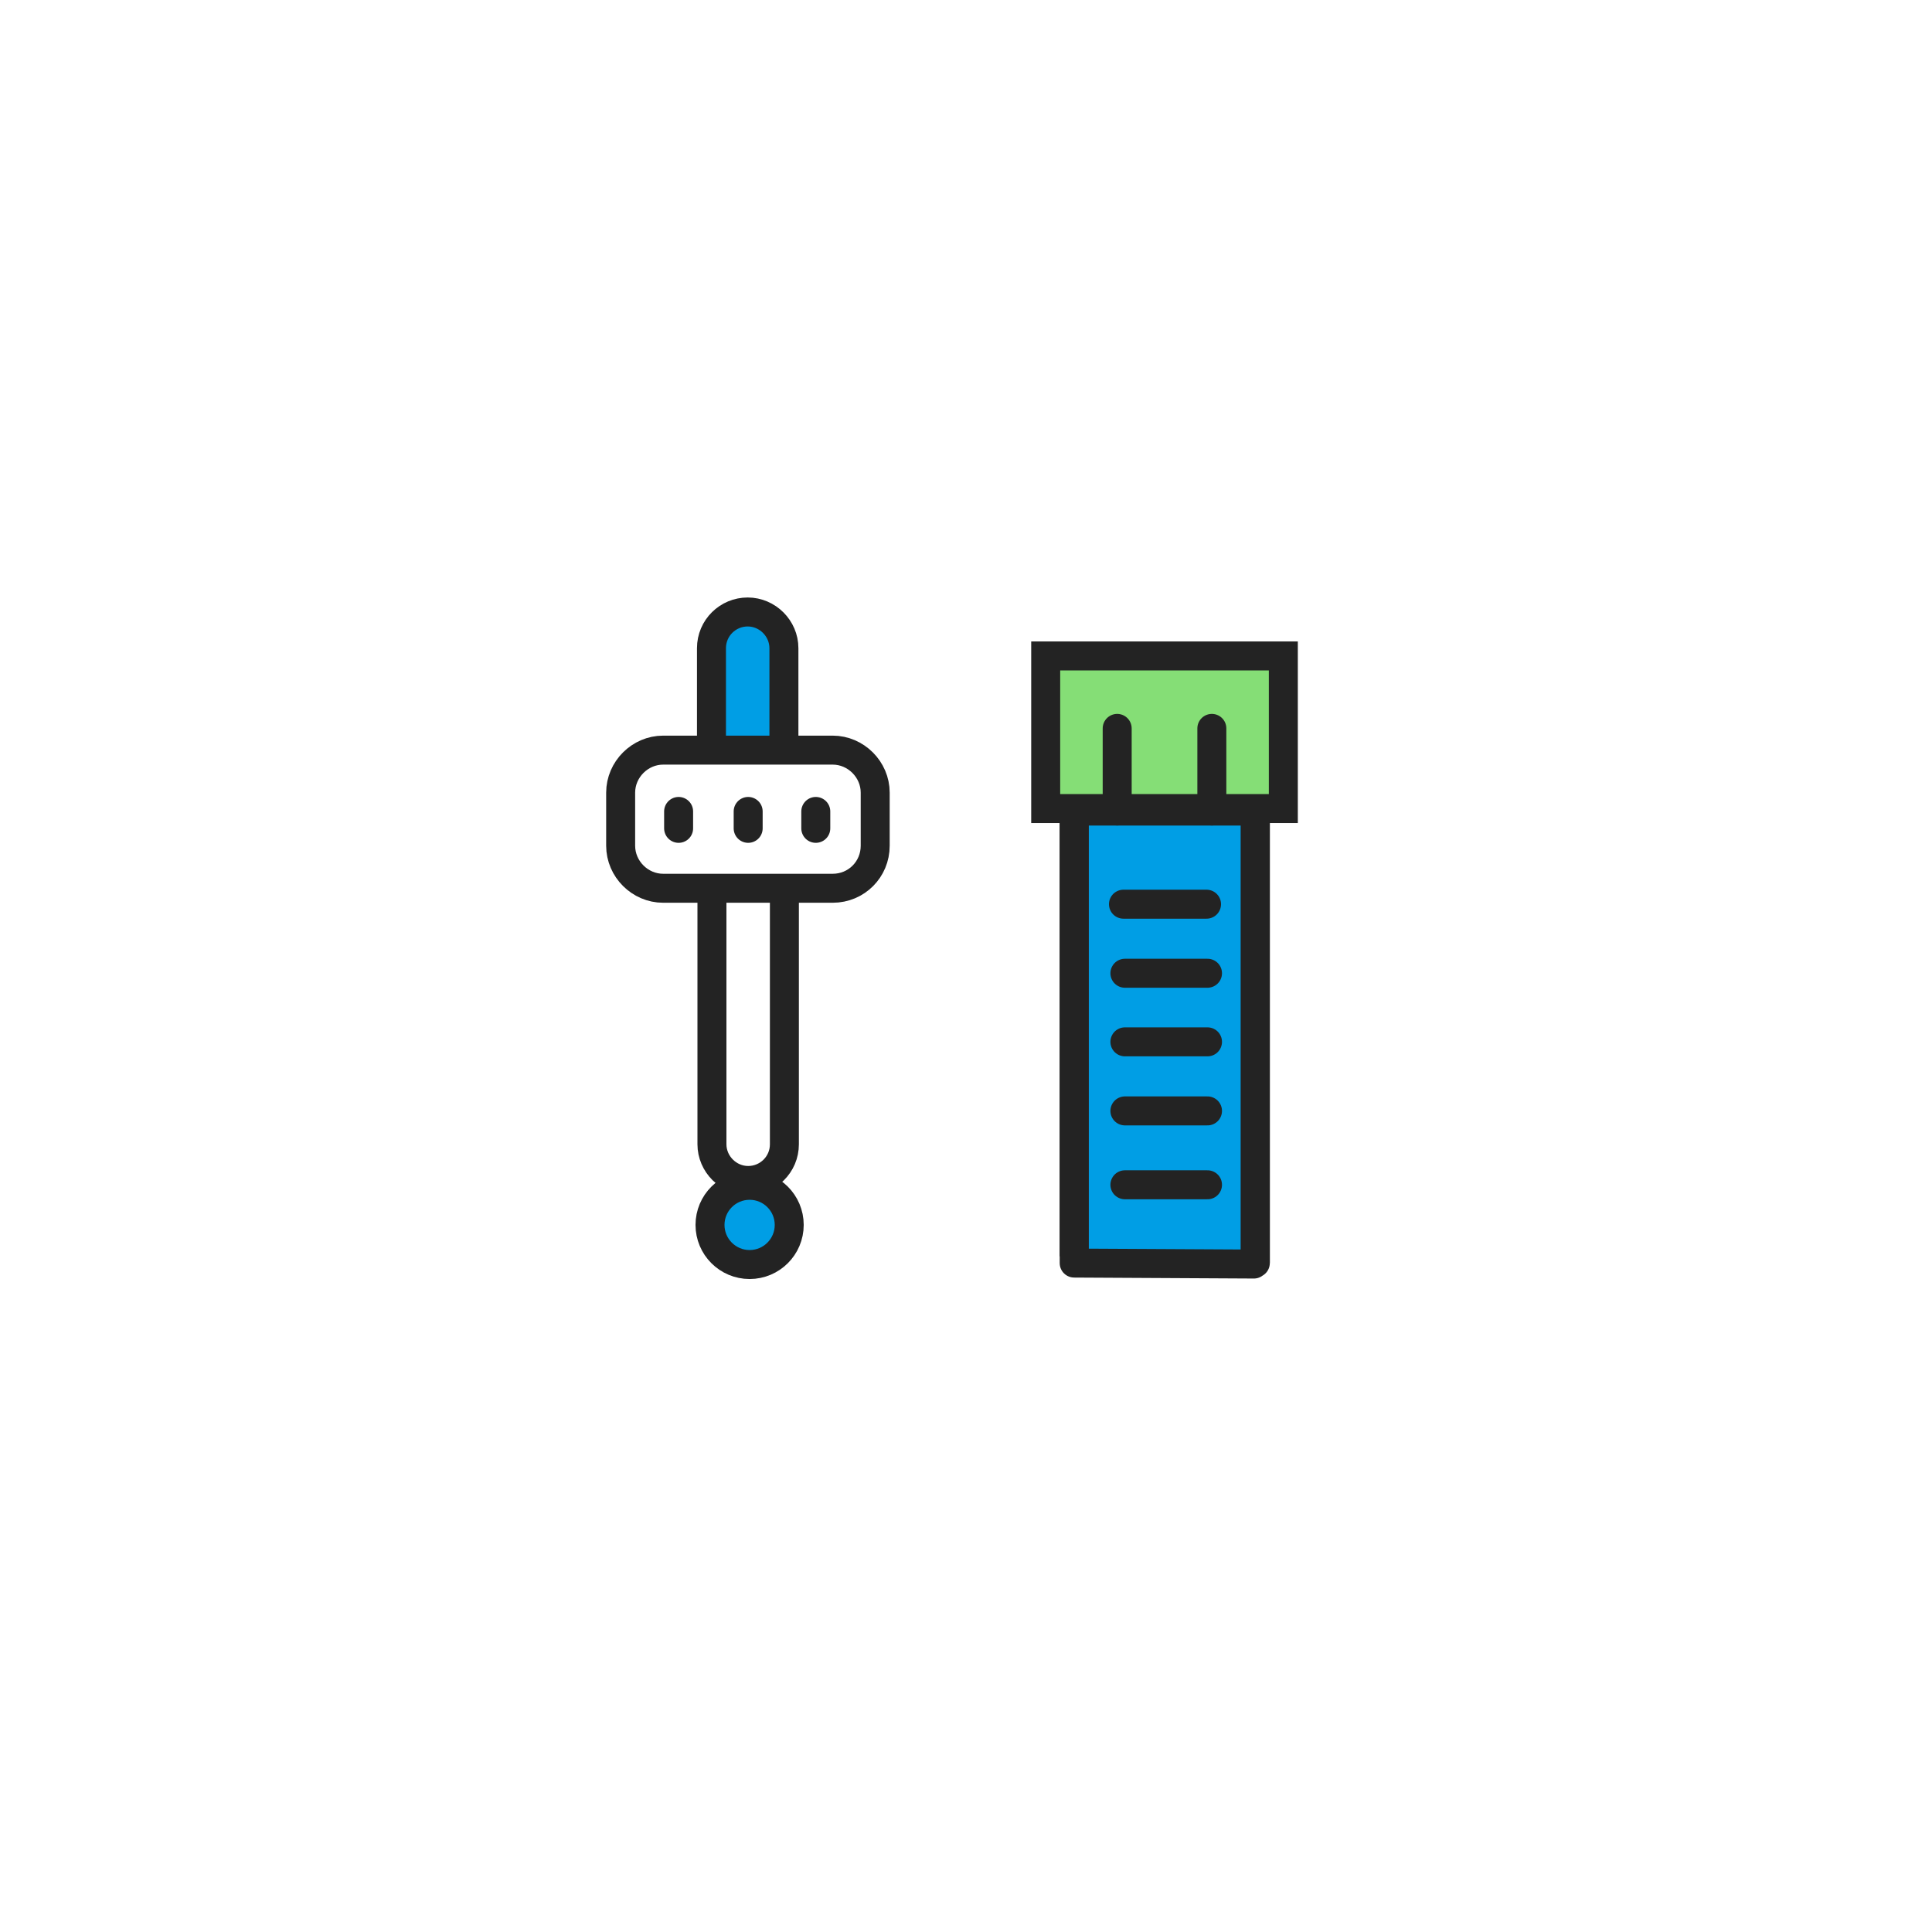 <svg width="400" height="400" viewBox="0 0 400 400" fill="none" xmlns="http://www.w3.org/2000/svg">
<path d="M147.301 155.103V134.203C147.301 130.003 150.701 126.703 154.801 126.703C158.901 126.703 162.301 130.103 162.301 134.203V155.203" fill="#009EE5"/>
<path d="M147.301 155.103V134.203C147.301 130.003 150.701 126.703 154.801 126.703C158.901 126.703 162.301 130.103 162.301 134.203V155.203" stroke="#232323" stroke-width="6" stroke-miterlimit="10"/>
<path d="M172.4 183.905H137.3C132.5 183.905 128.5 179.905 128.5 175.105V164.105C128.5 159.305 132.5 155.305 137.3 155.305H172.4C177.2 155.305 181.2 159.305 181.2 164.105V175.105C181.2 180.005 177.3 183.905 172.4 183.905Z" stroke="#232323" stroke-width="6" stroke-miterlimit="10" stroke-linecap="round" stroke-linejoin="round"/>
<path d="M154.9 168V171.5" stroke="#232323" stroke-width="6" stroke-miterlimit="10" stroke-linecap="round" stroke-linejoin="round"/>
<path d="M168.9 168V171.5" stroke="#232323" stroke-width="6" stroke-miterlimit="10" stroke-linecap="round" stroke-linejoin="round"/>
<path d="M140.5 168V171.5" stroke="#232323" stroke-width="6" stroke-miterlimit="10" stroke-linecap="round" stroke-linejoin="round"/>
<path d="M162.4 186.805V236.905C162.4 241.105 159 244.405 154.9 244.405C150.8 244.405 147.4 241.005 147.4 236.905V186.805" stroke="#232323" stroke-width="6" stroke-miterlimit="10" stroke-linecap="round" stroke-linejoin="round"/>
<path d="M155.2 261.806C159.729 261.806 163.4 258.135 163.4 253.606C163.4 249.078 159.729 245.406 155.2 245.406C150.671 245.406 147 249.078 147 253.606C147 258.135 150.671 261.806 155.2 261.806Z" fill="#009EE5" stroke="#232323" stroke-width="6" stroke-miterlimit="10"/>
<path d="M222.4 260.106V167.906H259.9V261.506" fill="#009EE5"/>
<path d="M222.4 260.106V167.906H259.9V261.506" stroke="#232323" stroke-width="6" stroke-miterlimit="10"/>
<path d="M265.7 135.805H216.5V167.405H265.7V135.805Z" fill="#85DE76" stroke="#232323" stroke-width="6" stroke-miterlimit="10"/>
<path d="M231.301 150.805V167.905" stroke="#232323" stroke-width="6" stroke-miterlimit="10" stroke-linecap="round" stroke-linejoin="round"/>
<path d="M250.9 150.805V167.905" stroke="#232323" stroke-width="6" stroke-miterlimit="10" stroke-linecap="round" stroke-linejoin="round"/>
<path d="M232.6 187.203H249.8" stroke="#232323" stroke-width="6" stroke-miterlimit="10" stroke-linecap="round" stroke-linejoin="round"/>
<path d="M232.9 201.5H250" stroke="#232323" stroke-width="6" stroke-miterlimit="10" stroke-linecap="round" stroke-linejoin="round"/>
<path d="M232.9 215.703H250" stroke="#232323" stroke-width="6" stroke-miterlimit="10" stroke-linecap="round" stroke-linejoin="round"/>
<path d="M232.9 230H250" stroke="#232323" stroke-width="6" stroke-miterlimit="10" stroke-linecap="round" stroke-linejoin="round"/>
<path d="M232.9 245.297H250" stroke="#232323" stroke-width="6" stroke-miterlimit="10" stroke-linecap="round" stroke-linejoin="round"/>
<path d="M259.6 261.706L222.4 261.506V167.906H259.9V261.506" stroke="#232323" stroke-width="6" stroke-miterlimit="10" stroke-linecap="round" stroke-linejoin="round"/>
</svg>
